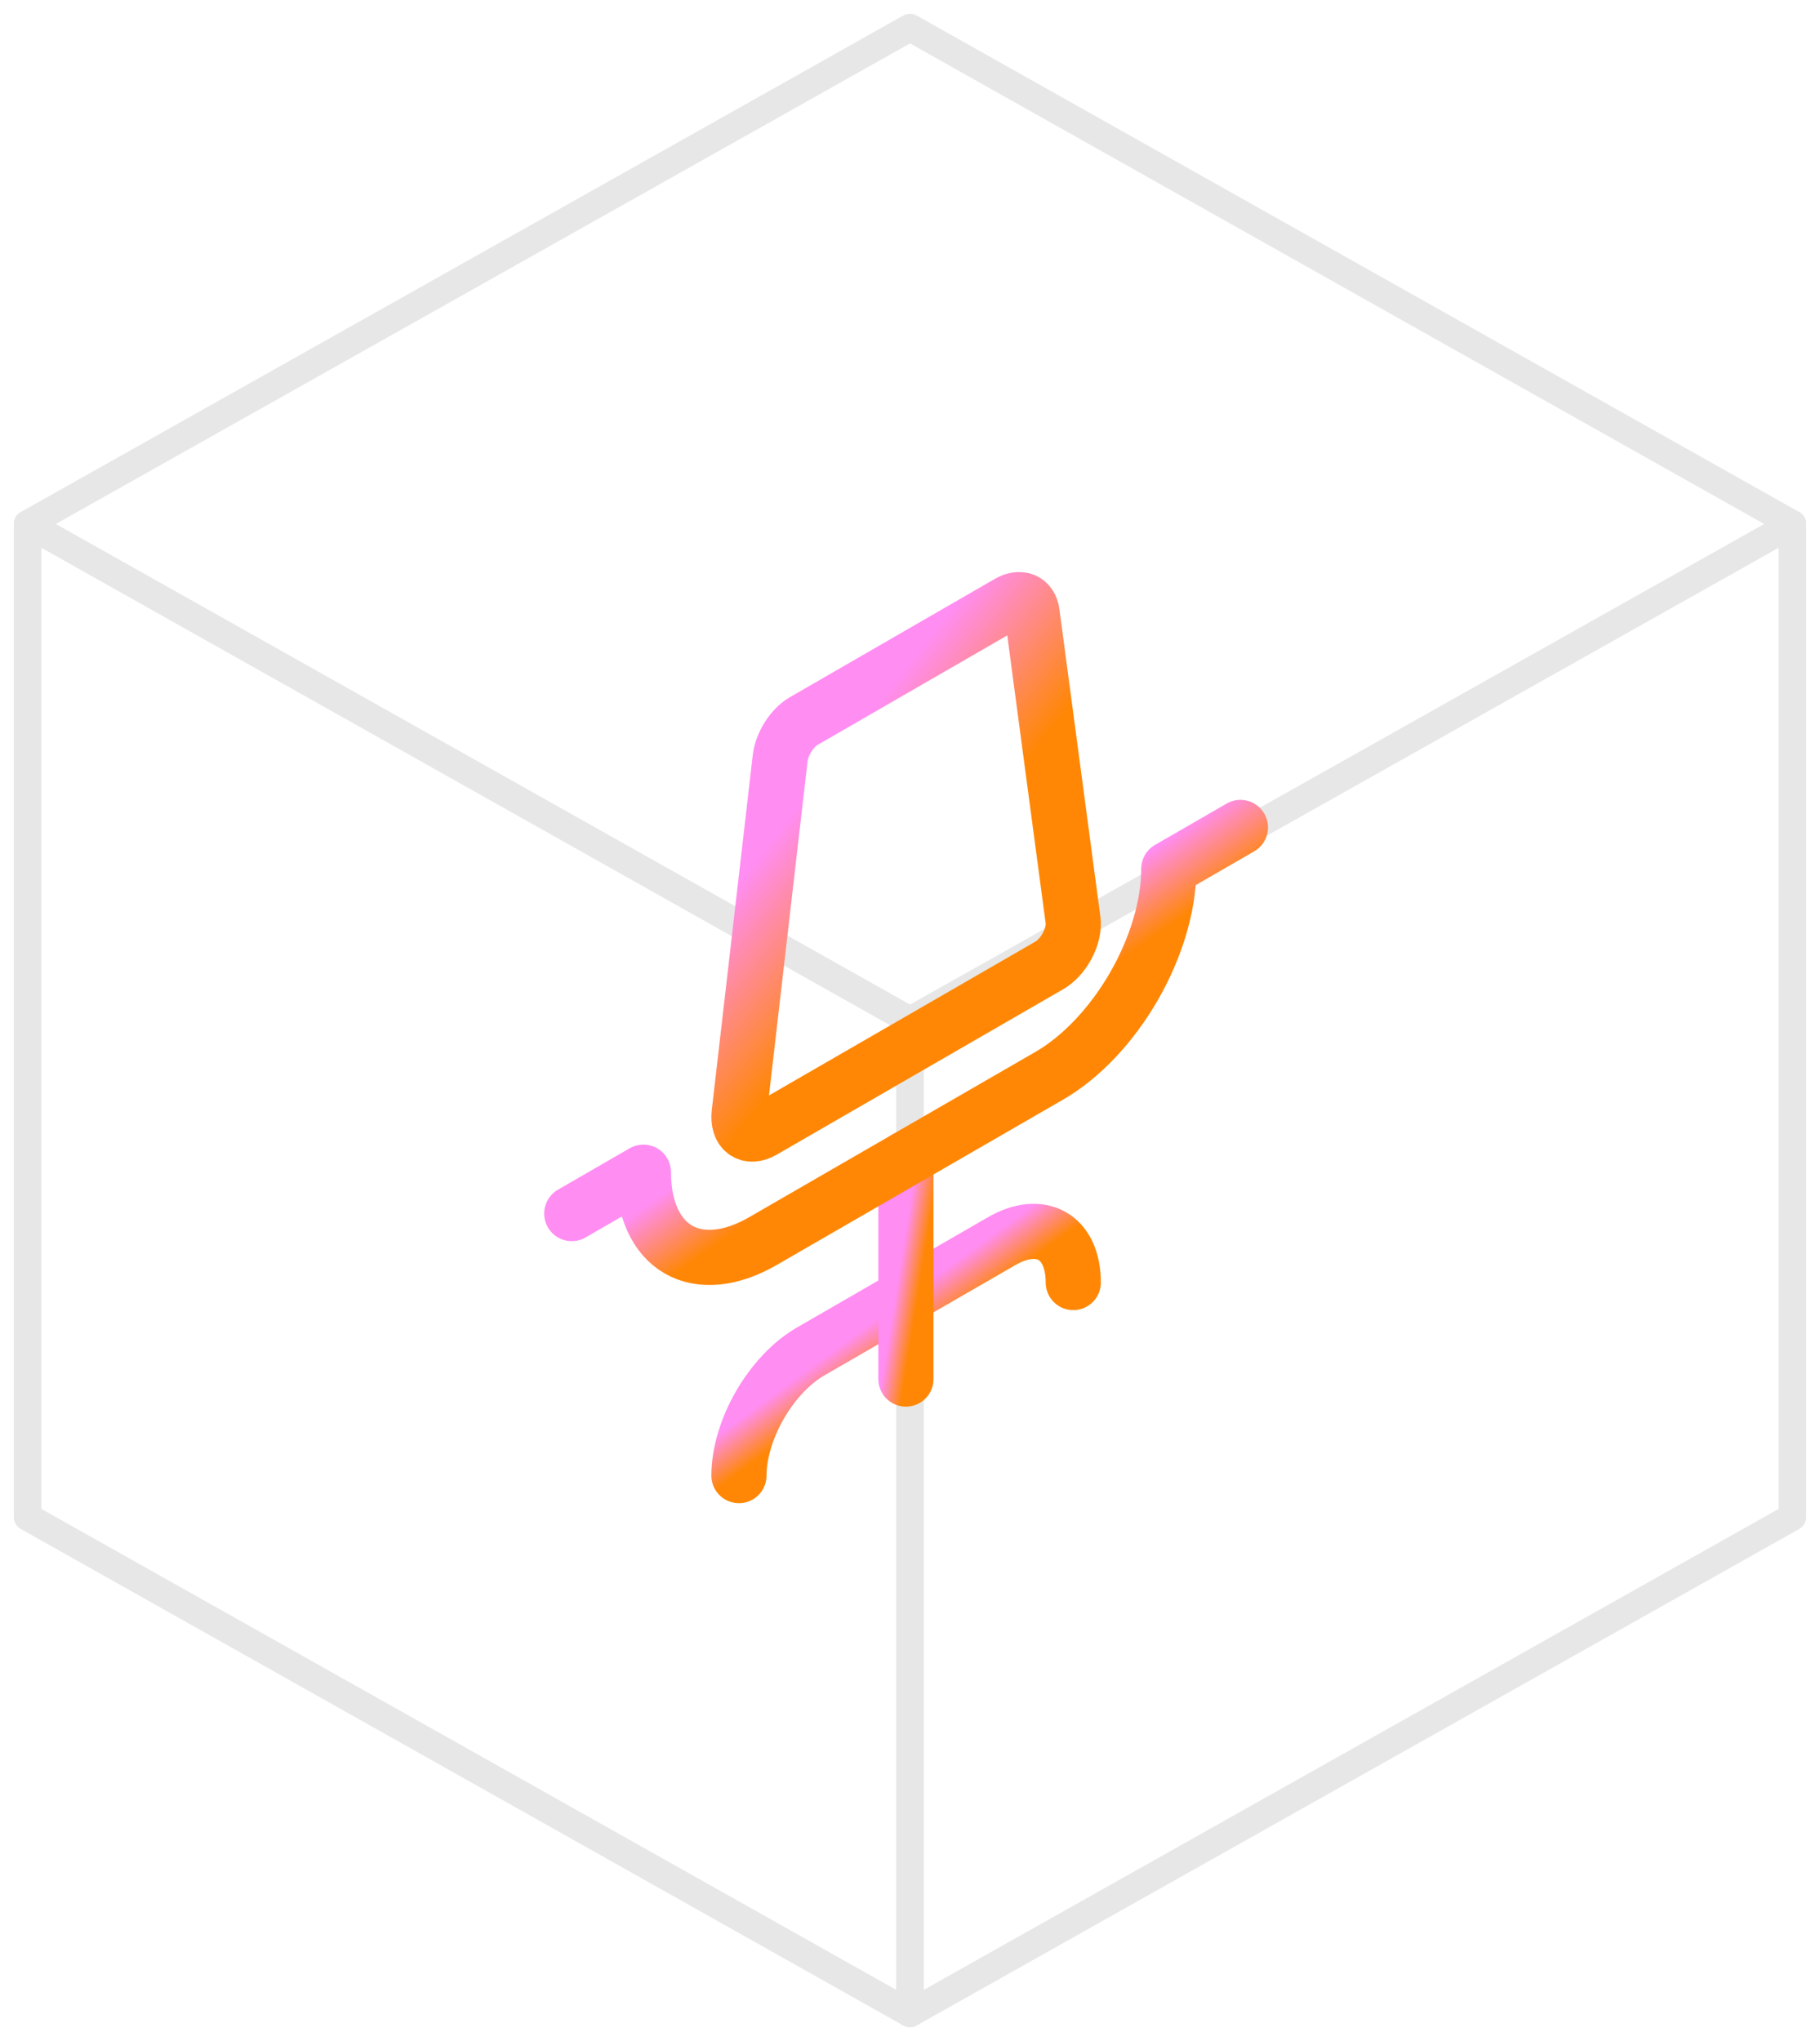<svg xmlns="http://www.w3.org/2000/svg" fill="none" viewBox="0 0 66 74" height="74" width="66">
<path stroke-linejoin="round" stroke-linecap="round" stroke="#E7E7E7" d="M65 19V55L33 73V37L65 19Z"></path>
<path stroke-linejoin="round" stroke-linecap="round" stroke="#E7E7E7" d="M33 73L1 55V19L33 37V73Z"></path>
<path stroke-linejoin="round" stroke-linecap="round" stroke="#E7E7E7" d="M33 37L1 19L33 1L65 19L33 37Z"></path>
<g clip-path="url(#clip0_3071_98145)">
<path stroke-linejoin="round" stroke-linecap="round" stroke-width="2" stroke="url(#paint0_linear_3071_98145)" d="M26.797 53.5C26.797 52.704 27.071 51.783 27.558 50.939C28.045 50.095 28.706 49.398 29.395 49L36.323 45C37.012 44.602 37.673 44.537 38.16 44.818C38.648 45.099 38.921 45.704 38.921 46.5"></path>
<path stroke-linejoin="round" stroke-linecap="round" stroke-width="2" stroke="url(#paint1_linear_3071_98145)" d="M32.852 42L32.852 50"></path>
<path stroke-linejoin="round" stroke-linecap="round" stroke-width="2" stroke="url(#paint2_linear_3071_98145)" d="M20.734 44L23.332 42.5C23.332 43.826 23.789 44.834 24.601 45.303C25.413 45.772 26.514 45.663 27.663 45L38.055 39C39.203 38.337 40.305 37.174 41.117 35.768C41.929 34.361 42.385 32.826 42.385 31.5L44.983 30"></path>
<path stroke-linejoin="round" stroke-linecap="round" stroke-width="2" stroke="url(#paint3_linear_3071_98145)" d="M29.148 26.142C28.94 26.263 28.738 26.466 28.581 26.715C28.423 26.963 28.32 27.241 28.291 27.496L26.806 40.354C26.788 40.506 26.797 40.645 26.832 40.762C26.867 40.879 26.927 40.972 27.009 41.033C27.09 41.094 27.191 41.123 27.303 41.117C27.416 41.112 27.539 41.072 27.663 41L38.055 35C38.179 34.928 38.302 34.827 38.415 34.702C38.528 34.578 38.628 34.433 38.709 34.278C38.791 34.122 38.851 33.961 38.886 33.803C38.921 33.645 38.93 33.495 38.913 33.364L37.427 22.221C37.398 22 37.295 21.841 37.138 21.774C36.98 21.708 36.779 21.737 36.57 21.858L29.148 26.142Z"></path>
</g>
<defs>
<linearGradient gradientUnits="userSpaceOnUse" y2="54.075" x2="28.539" y1="50.91" x1="26.229" id="paint0_linear_3071_98145">
<stop stop-color="#FF8DF2" offset="0.2"></stop>
<stop stop-color="#FF8705" offset="0.6"></stop>
</linearGradient>
<linearGradient gradientUnits="userSpaceOnUse" y2="42.565" x2="34.822" y1="42.244" x1="32.811" id="paint1_linear_3071_98145">
<stop stop-color="#FF8DF2" offset="0.2"></stop>
<stop stop-color="#FF8705" offset="0.6"></stop>
</linearGradient>
<linearGradient gradientUnits="userSpaceOnUse" y2="50.196" x2="23.405" y1="44.793" x1="19.599" id="paint2_linear_3071_98145">
<stop stop-color="#FF8DF2" offset="0.2"></stop>
<stop stop-color="#FF8705" offset="0.6"></stop>
</linearGradient>
<linearGradient gradientUnits="userSpaceOnUse" y2="36.718" x2="37.191" y1="28.214" x1="26.229" id="paint3_linear_3071_98145">
<stop stop-color="#FF8DF2" offset="0.2"></stop>
<stop stop-color="#FF8705" offset="0.6"></stop>
</linearGradient>
<clipPath id="clip0_3071_98145">
<rect transform="matrix(0.866 -0.5 2.20305e-08 1 19 29)" fill="white" height="32" width="32"></rect>
</clipPath>
</defs>
</svg>
